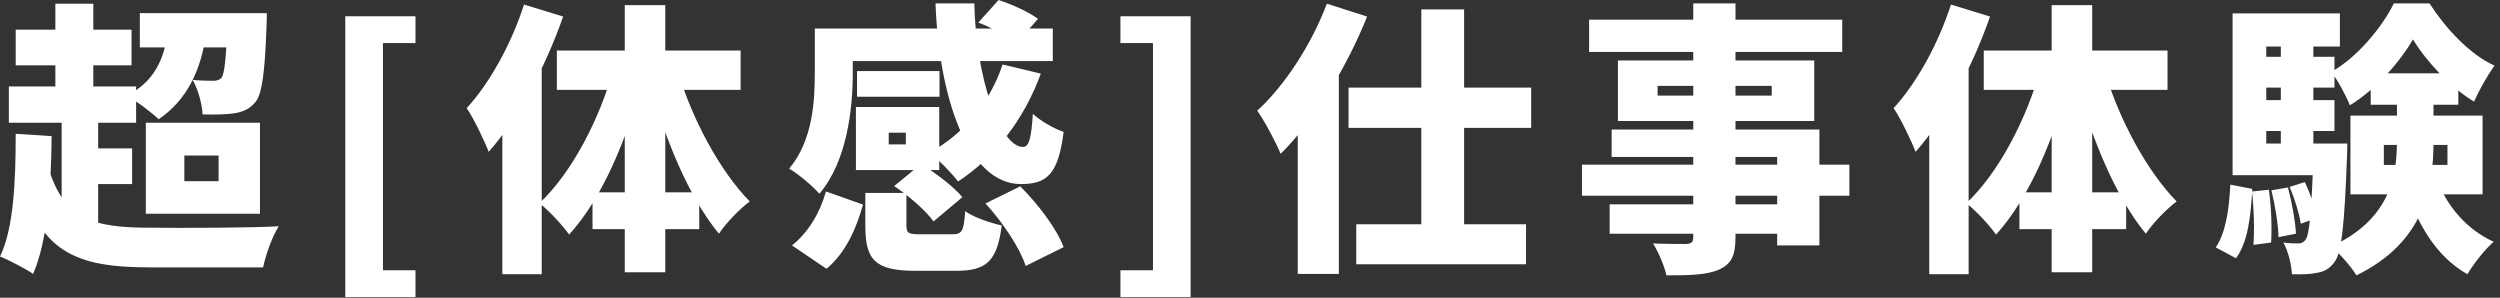 <svg width="403" height="48" viewBox="0 0 403 48" fill="none" xmlns="http://www.w3.org/2000/svg">
<rect x="0" y="0" width="403" height="48" fill="#333333" stroke="none"/>
<path d="M384.274 23.368V26.588H394.532V23.368H384.274ZM378.892 18.63H400.19V31.326H378.892V18.63ZM388.966 6.348C386.942 9.89 383.032 14.398 378.8 16.974C378.156 15.364 376.868 12.972 375.81 11.592C379.996 9.246 384.044 4.324 385.884 0.552H391.634C394.302 4.646 398.12 8.786 402.122 10.58C400.972 12.144 399.638 14.536 398.81 16.376C395.038 14.122 391.082 9.844 388.966 6.348ZM386.39 14.03H392.278V22.77C392.278 30.222 390.852 39.008 379.858 44.39C379.03 43.01 377.098 40.802 375.81 39.744C385.24 35.374 386.39 28.474 386.39 22.678V14.03ZM392.646 28.52C394.256 32.982 397.522 36.984 401.984 38.962C400.604 40.158 398.672 42.596 397.752 44.206C392.738 41.4 389.564 36.018 387.632 29.762L392.646 28.52ZM382.158 11.822H396.28V16.882H382.158V11.822ZM363.022 9.154H376.316V14.122H363.022V9.154ZM363.022 16.146H376.316V21.114H363.022V16.146ZM359.894 23.138H375.856V28.244H359.894V23.138ZM367.668 5.29H372.912V25.99H367.668V5.29ZM369.094 30.13L371.532 29.348C372.406 31.142 373.188 33.58 373.464 35.144L370.888 36.064C370.658 34.454 369.876 31.97 369.094 30.13ZM366.15 30.682L368.818 30.222C369.462 32.614 370.014 35.696 370.106 37.674L367.3 38.226C367.254 36.202 366.748 33.074 366.15 30.682ZM363.022 30.866L365.736 30.59C366.15 33.304 366.242 36.846 366.104 39.1L363.252 39.468C363.436 37.122 363.344 33.626 363.022 30.866ZM359.526 29.762L363.068 30.452C362.838 34.776 362.378 39.008 360.446 41.63L357.18 39.882C358.79 37.536 359.342 33.718 359.526 29.762ZM359.894 2.162H377.19V7.498H365.322V26.726H359.894V2.162ZM372.958 23.138H378.386C378.386 23.138 378.386 24.564 378.34 25.254C377.926 36.248 377.466 40.71 376.362 42.182C375.534 43.332 374.66 43.792 373.51 43.976C372.498 44.206 371.072 44.252 369.462 44.206C369.37 42.642 368.864 40.48 368.082 39.1C369.14 39.238 369.922 39.238 370.474 39.238C370.98 39.238 371.302 39.1 371.67 38.64C372.268 37.766 372.636 34.224 372.958 24.058V23.138Z" fill="white"/>
<path d="M314.492 0.736L320.794 2.668C318.08 10.488 313.572 19.136 308.788 24.472C308.19 22.862 306.396 19.09 305.246 17.434C308.972 13.386 312.468 7.038 314.492 0.736ZM310.996 13.938L317.344 7.59V7.636V44.206H310.996V13.938ZM330.73 0.828H337.262V43.884H330.73V0.828ZM319.782 8.142H349.406V14.49H319.782V8.142ZM325.532 31.004H342.736V36.938H325.532V31.004ZM339.378 11.776C341.678 19.366 346.094 27.6 350.878 32.476C349.314 33.626 347.06 35.926 345.91 37.674C341.08 31.832 337.124 22.264 334.686 13.11L339.378 11.776ZM328.89 11.224L333.674 12.512C331.19 22.218 327.142 31.924 321.76 37.812C320.656 36.248 318.448 33.902 316.976 32.752C322.174 27.876 326.636 19.274 328.89 11.224Z" fill="white"/>
<path d="M272.954 0.552H279.762V38.226C279.762 41.262 279.072 42.55 277.094 43.47C275.116 44.298 272.586 44.39 268.63 44.39C268.308 42.872 267.296 40.572 266.468 39.238C268.354 39.33 271.068 39.33 271.804 39.33C272.678 39.284 272.954 39.008 272.954 38.226V0.552ZM256.164 3.174H296.966V8.372H256.164V3.174ZM267.204 13.846V15.41H285.604V13.846H267.204ZM260.81 9.752H292.458V19.504H260.81V9.752ZM259.798 20.884H293.286V39.56H286.478V25.3H259.798V20.884ZM255.014 26.542H298.116V31.556H255.014V26.542ZM259.476 32.936H290.158V37.674H259.476V32.936Z" fill="white"/>
<path d="M229.116 1.518H236.016V40.434H229.116V1.518ZM217.386 14.122H246.826V20.608H217.386V14.122ZM218.628 36.156H245.998V42.596H218.628V36.156ZM209.198 14.628L215.73 8.096L215.822 8.188V44.16H209.198V14.628ZM213.89 0.598L220.376 2.668C217.156 10.764 211.866 19.458 206.438 24.794C205.794 23.184 203.862 19.504 202.666 17.848C207.128 13.754 211.406 7.176 213.89 0.598Z" fill="white"/>
<path d="M180.614 47.886V43.562H185.858V6.946H180.614V2.622H191.93V47.886H180.614Z" fill="white"/>
<path d="M157.706 3.634L160.972 0C163.088 0.69 165.848 1.932 167.32 3.036L163.87 6.992C162.582 5.934 159.868 4.462 157.706 3.634ZM134.476 4.6H169.712V9.844H134.476V4.6ZM138.156 11.454H151.45V15.594H138.156V11.454ZM137.972 17.25H143.262V25.76H137.972V17.25ZM161.616 10.396L167.78 11.868C165.066 19.32 160.236 25.484 154.44 29.256C153.52 28.014 151.22 25.668 149.886 24.564C155.36 21.62 159.592 16.514 161.616 10.396ZM150.806 0.552H157.062C157.292 12.466 161.202 23.736 164.928 23.69C165.894 23.69 166.262 22.172 166.492 18.354C167.826 19.55 169.896 20.746 171.46 21.252C170.586 28.198 168.7 29.67 164.56 29.67C156.05 29.67 151.358 15.778 150.806 0.552ZM137.972 17.25H151.404V27.416H137.972V23.276H146.022V21.39H137.972V17.25ZM139.49 31.096H146.114V36.294C146.114 37.628 146.436 37.766 148.46 37.766C149.288 37.766 152.37 37.766 153.474 37.766C155.084 37.766 155.36 37.306 155.59 34.04C156.878 35.006 159.73 35.972 161.478 36.34C160.742 42.182 158.948 43.654 154.118 43.654C152.738 43.654 148.92 43.654 147.586 43.654C140.962 43.654 139.49 41.814 139.49 36.386V31.096ZM144.136 29.992L148.46 26.45C150.806 27.876 153.75 30.084 155.13 31.786L150.484 35.696C149.288 33.994 146.482 31.556 144.136 29.992ZM158.856 32.798L164.468 30.038C167.32 32.89 170.31 36.8 171.46 39.836L165.342 42.872C164.422 40.02 161.662 35.834 158.856 32.798ZM133.142 30.866L139.122 32.982C138.018 36.892 136.316 40.756 133.234 43.332L127.668 39.56C130.29 37.49 132.176 34.316 133.142 30.866ZM131.348 4.6H137.466V11.73C137.466 17.572 136.546 25.99 132.084 31.234C131.118 30.084 128.496 27.876 127.208 27.186C131.026 22.678 131.348 16.284 131.348 11.638V4.6Z" fill="white"/>
<path d="M84.474 0.736L90.776 2.668C88.062 10.488 83.554 19.136 78.77 24.472C78.172 22.862 76.378 19.09 75.228 17.434C78.954 13.386 82.45 7.038 84.474 0.736ZM80.978 13.938L87.326 7.59V7.636V44.206H80.978V13.938ZM100.712 0.828H107.244V43.884H100.712V0.828ZM89.764 8.142H119.388V14.49H89.764V8.142ZM95.514 31.004H112.718V36.938H95.514V31.004ZM109.36 11.776C111.66 19.366 116.076 27.6 120.86 32.476C119.296 33.626 117.042 35.926 115.892 37.674C111.062 31.832 107.106 22.264 104.668 13.11L109.36 11.776ZM98.872 11.224L103.656 12.512C101.172 22.218 97.124 31.924 91.742 37.812C90.638 36.248 88.43 33.902 86.958 32.752C92.156 27.876 96.618 19.274 98.872 11.224Z" fill="white"/>
<path d="M55.66 47.886V2.622H66.976V6.946H61.732V43.562H66.976V47.886H55.66Z" fill="white"/>
<path d="M22.54 2.116H40.158V7.636H22.54V2.116ZM27.094 4.37L33.304 4.738C32.522 11.546 29.946 16.238 25.576 19.228C24.518 18.17 21.85 16.192 20.47 15.41C24.748 13.248 26.68 9.522 27.094 4.37ZM36.662 2.116H43.01C43.01 2.116 43.01 3.588 42.964 4.278C42.688 11.684 42.274 15.088 41.17 16.468C40.204 17.618 39.1 18.032 37.812 18.262C36.616 18.446 34.73 18.492 32.66 18.446C32.568 16.744 31.924 14.352 31.05 12.88C32.476 13.018 33.672 13.018 34.362 13.018C34.914 13.018 35.328 12.926 35.696 12.558C36.202 11.868 36.478 9.43 36.662 2.944V2.116ZM2.53 4.784H21.206V10.534H2.53V4.784ZM1.426 13.938H21.942V19.78H1.426V13.938ZM12.374 23.92H21.298V29.67H12.374V23.92ZM8.924 0.598H15.042V16.974H8.924V0.598ZM9.936 17.342H15.824V37.444H9.936V17.342ZM7.498 25.898C9.936 35.604 15.18 36.708 24.426 36.708C28.658 36.754 40.02 36.754 44.942 36.478C43.93 37.996 42.826 41.078 42.412 43.102H24.38C12.282 43.102 6.026 40.894 2.76 27.232L7.498 25.898ZM2.53 21.574L8.326 21.942C8.234 30.682 7.636 38.87 5.336 44.16C4.232 43.378 1.426 41.906 0 41.354C2.208 36.8 2.53 29.302 2.53 21.574ZM29.716 25.07V29.21H35.236V25.07H29.716ZM23.506 19.78H41.906V34.454H23.506V19.78Z" fill="white"/>
</svg>
